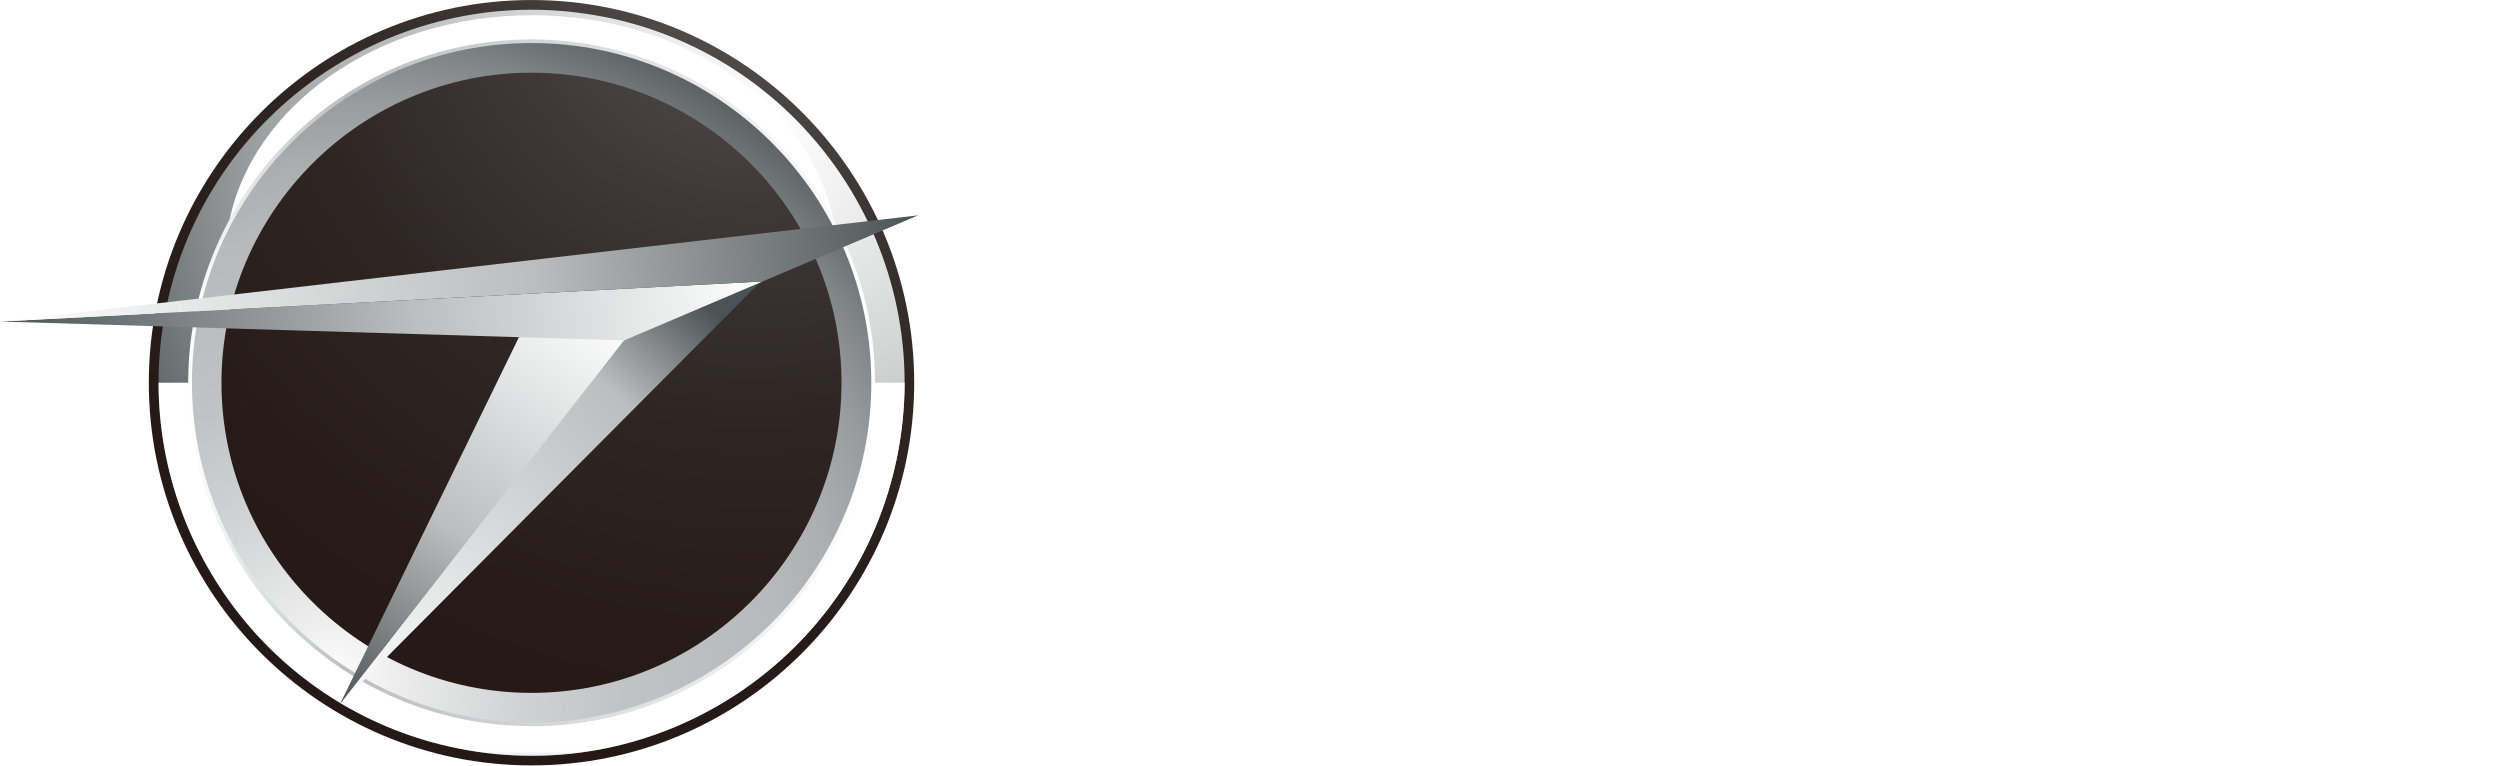 <?xml version="1.0" encoding="UTF-8"?><svg id="_レイヤー_2" xmlns="http://www.w3.org/2000/svg" width="66.03mm" height="20.22mm" xmlns:xlink="http://www.w3.org/1999/xlink" viewBox="0 0 187.16 57.31"><defs><style>.cls-1{fill:url(#_新規グラデーションスウォッチ_1);}.cls-1,.cls-2,.cls-3,.cls-4,.cls-5,.cls-6,.cls-7,.cls-8,.cls-9,.cls-10,.cls-11{stroke-width:0px;}.cls-2{fill:url(#linear-gradient);}.cls-3{fill:url(#_新規グラデーションスウォッチ_14);}.cls-4{fill:url(#_新規グラデーションスウォッチ_13);}.cls-5{fill:url(#linear-gradient-2);}.cls-6{fill:url(#radial-gradient-2);}.cls-7{fill:url(#_新規グラデーションスウォッチ_11);}.cls-8{fill:url(#linear-gradient-3);}.cls-9{fill:url(#radial-gradient);}.cls-12{filter:url(#luminosity-noclip);}.cls-10{fill:#fff;}.cls-13{mask:url(#mask-1);}.cls-14{mask:url(#mask);}.cls-11{fill:url(#_新規グラデーションスウォッチ_17);}.cls-15{filter:url(#luminosity-noclip-2);}</style><radialGradient id="_新規グラデーションスウォッチ_17" cx="56.37" cy="-3.2" fx="56.37" fy="-3.2" r="68.86" gradientUnits="userSpaceOnUse"><stop offset="0" stop-color="#595757"/><stop offset=".04" stop-color="#545252"/><stop offset=".27" stop-color="#3f3837"/><stop offset=".5" stop-color="#2f2624"/><stop offset=".75" stop-color="#261b18"/><stop offset="1" stop-color="#231815"/></radialGradient><radialGradient id="radial-gradient" cx="57.62" cy="8.83" fx="57.62" fy="8.83" r="54.51" gradientUnits="userSpaceOnUse"><stop offset="0" stop-color="#f0eeeb"/><stop offset="0" stop-color="#fbfaf9"/><stop offset="0" stop-color="#fff"/><stop offset=".15" stop-color="#f0f0f0"/><stop offset=".43" stop-color="#c9cbcb"/><stop offset=".52" stop-color="#bbbdbe"/><stop offset=".6" stop-color="#b1b3b4"/><stop offset=".73" stop-color="#979a9b"/><stop offset=".89" stop-color="#6c7273"/><stop offset="1" stop-color="#4c5355"/></radialGradient><radialGradient id="_新規グラデーションスウォッチ_13" cx="24.89" cy="51.04" fx="24.89" fy="51.04" r="54.04" gradientUnits="userSpaceOnUse"><stop offset="0" stop-color="#f0eeeb"/><stop offset="0" stop-color="#fbfaf9"/><stop offset="0" stop-color="#fff"/><stop offset=".09" stop-color="#ededed"/><stop offset=".26" stop-color="#d1d2d3"/><stop offset=".41" stop-color="#c0c2c3"/><stop offset=".52" stop-color="#bbbdbe"/><stop offset=".62" stop-color="#b7b9ba"/><stop offset=".71" stop-color="#acafb0"/><stop offset=".8" stop-color="#9a9d9f"/><stop offset=".88" stop-color="#808587"/><stop offset=".96" stop-color="#606668"/><stop offset="1" stop-color="#4c5355"/></radialGradient><filter id="luminosity-noclip" x="5.62" y="16.72" width="68.35" height="40.75" color-interpolation-filters="sRGB" filterUnits="userSpaceOnUse"><feFlood flood-color="#fff" result="bg"/><feBlend in="SourceGraphic" in2="bg"/></filter><radialGradient id="radial-gradient-2" cx="-139.93" cy="50.66" fx="-139.93" fy="50.66" r="48.62" gradientTransform="translate(-84.29) rotate(-180) scale(1 -1)" gradientUnits="userSpaceOnUse"><stop offset="0" stop-color="#fff"/><stop offset=".03" stop-color="#dddbda"/><stop offset=".08" stop-color="#b6b2b1"/><stop offset=".13" stop-color="#928d8c"/><stop offset=".18" stop-color="#746d6b"/><stop offset=".24" stop-color="#5a5250"/><stop offset=".31" stop-color="#463c3a"/><stop offset=".39" stop-color="#362c29"/><stop offset=".48" stop-color="#2b201d"/><stop offset=".62" stop-color="#241916"/><stop offset="1" stop-color="#231815"/></radialGradient><mask id="mask" x="5.62" y="16.72" width="68.35" height="40.75" maskUnits="userSpaceOnUse"><g class="cls-12"><rect class="cls-6" x="5.62" y="16.72" width="68.35" height="40.75"/></g></mask><filter id="luminosity-noclip-2" x="9.47" y="-1.91" width="60.15" height="61.12" color-interpolation-filters="sRGB" filterUnits="userSpaceOnUse"><feFlood flood-color="#fff" result="bg"/><feBlend in="SourceGraphic" in2="bg"/></filter><linearGradient id="_新規グラデーションスウォッチ_1" x1="39.54" y1=".81" x2="39.54" y2="21.28" gradientUnits="userSpaceOnUse"><stop offset="0" stop-color="#fff"/><stop offset="0" stop-color="#fdfdfd"/><stop offset=".16" stop-color="#c4c1c0"/><stop offset=".32" stop-color="#938d8c"/><stop offset=".47" stop-color="#6a6361"/><stop offset=".62" stop-color="#4b4240"/><stop offset=".76" stop-color="#352b28"/><stop offset=".89" stop-color="#271c19"/><stop offset="1" stop-color="#231815"/></linearGradient><mask id="mask-1" x="9.47" y="-1.91" width="60.15" height="61.12" maskUnits="userSpaceOnUse"><g class="cls-15"><rect class="cls-1" x="9.47" y="-1.91" width="60.15" height="61.12"/></g></mask><linearGradient id="linear-gradient" x1="14.09" y1="28.65" x2="65.5" y2="28.65" gradientUnits="userSpaceOnUse"><stop offset="0" stop-color="#fff"/><stop offset=".23" stop-color="#bbbdbe"/><stop offset="1" stop-color="#fff"/></linearGradient><linearGradient id="_新規グラデーションスウォッチ_11" x1="24.76" y1="52.8" x2="52.45" y2="22.46" gradientUnits="userSpaceOnUse"><stop offset="0" stop-color="#fff"/><stop offset=".77" stop-color="#bbbdbe"/><stop offset="1" stop-color="#4c5355"/></linearGradient><linearGradient id="linear-gradient-2" x1="44.57" y1="22.61" x2="25.6" y2="53.23" gradientUnits="userSpaceOnUse"><stop offset="0" stop-color="#fff"/><stop offset=".56" stop-color="#bbbdbe"/><stop offset="1" stop-color="#4c5355"/></linearGradient><linearGradient id="linear-gradient-3" x1="57.19" y1="22.77" x2="-.1" y2="26.16" gradientUnits="userSpaceOnUse"><stop offset="0" stop-color="#fff"/><stop offset=".46" stop-color="#bbbdbe"/><stop offset="1" stop-color="#4c5355"/></linearGradient><linearGradient id="_新規グラデーションスウォッチ_14" x1=".15" y1="25.45" x2="68.92" y2="17.94" gradientUnits="userSpaceOnUse"><stop offset="0" stop-color="#fff"/><stop offset=".58" stop-color="#bbbdbe"/><stop offset="1" stop-color="#4c5355"/></linearGradient></defs><g id="_レイヤー_3"><polygon class="cls-10" points="125.49 43.65 129.49 43.65 129.49 41.17 119.12 41.17 119.12 43.65 123.12 43.65 123.12 51.58 125.49 51.58 125.49 43.65"/><path class="cls-10" d="M105.9,40.72c-3.17,0-5.3,1.96-5.3,5.69.14,3.67,2.27,5.61,5.3,5.61s5.23-1.95,5.23-5.64-2.1-5.67-5.23-5.67ZM105.9,43.04c1.73,0,2.95,1.02,2.95,3.3s-1.22,3.36-2.95,3.36-3.02-1.04-3.02-3.36,1.24-3.3,3.02-3.3Z"/><path class="cls-10" d="M142.77,40.72c-3.17,0-5.3,1.96-5.3,5.69.14,3.67,2.27,5.61,5.3,5.61s5.23-1.95,5.23-5.64-2.1-5.67-5.23-5.67ZM142.77,43.04c1.73,0,2.95,1.02,2.95,3.3s-1.22,3.36-2.95,3.36-3.02-1.04-3.02-3.36,1.24-3.3,3.02-3.3Z"/><path class="cls-10" d="M182.71,44.86h-3.74c-1.18,0-1.18-1.37,0-1.37h6.76v-2.33h-6.76c-4.23,0-4.23,6.02,0,6.02h3.74c1.6,0,1.6,2.06,0,2.06h-6.85v2.33h6.85c4.59,0,4.59-6.71,0-6.71Z"/><path class="cls-10" d="M164.63,48.42s0,0,0,0c1.36-.57,2.32-1.91,2.32-3.48h0c0-2.09-1.69-3.77-3.77-3.77h-7.18v10.42h2.29v-8.13h4.64c2.29,0,2.29,2.99,0,2.99h-3.81v2.26h2.49s2.88,2.89,2.88,2.89h3.33l-3.19-3.17Z"/><polygon class="cls-10" points="86.45 48.62 86.44 48.59 83.66 41.02 80.27 41.02 80.27 51.55 82.65 51.55 82.65 44.52 85.27 51.55 87.52 51.55 86.45 48.62 86.45 48.62"/><polygon class="cls-10" points="89.23 41.02 86.78 47.74 87.95 50.99 90.24 44.76 90.24 51.55 92.61 51.55 92.61 41.02 89.23 41.02"/><polygon class="cls-10" points="180.56 36.49 187.16 36.49 178.38 10.39 170.09 10.39 161.3 36.49 167.9 36.49 169.23 32.33 177.38 32.33 175.48 26.44 171.1 26.44 174.23 16.6 180.56 36.49"/><polygon class="cls-10" points="142.83 30.29 135.83 10.39 129.23 10.39 138.68 36.49 146.32 36.49 146.59 35.67 143.77 27.32 142.83 30.29"/><polygon class="cls-10" points="159.31 10.39 152.98 30.29 146.65 10.39 140.05 10.39 148.84 36.49 157.12 36.49 165.91 10.39 159.31 10.39"/><polygon class="cls-10" points="76.29 16.62 86.3 16.62 86.3 36.49 92.25 36.49 92.25 16.62 102.27 16.62 102.27 10.39 76.29 10.39 76.29 16.62"/><path class="cls-10" d="M116.84,9.28c-7.95,0-13.27,4.91-13.27,14.26.35,9.19,5.68,14.05,13.27,14.05s13.11-4.88,13.11-14.12-5.27-14.19-13.11-14.19ZM116.84,31.78c-4.45,0-7.56-2.59-7.56-8.41s3.11-8.27,7.56-8.27,7.4,2.55,7.4,8.27-3.06,8.41-7.4,8.41Z"/><path class="cls-11" d="M39.79,0C23.99,0,11.14,12.86,11.14,28.65s12.85,28.65,28.65,28.65,28.65-12.85,28.65-28.65S55.6,0,39.79,0Z"/><path class="cls-9" d="M45.3,1.28C30.2-1.76,15.45,8.05,12.42,23.15c-3.03,15.1,6.78,29.85,21.87,32.88,15.1,3.04,29.85-6.78,32.88-21.88,3.04-15.1-6.78-29.85-21.88-32.88ZM34.75,53.72c-13.84-2.78-22.81-16.26-20.03-30.11C17.51,9.77,30.99.8,44.83,3.58c13.85,2.78,22.82,16.26,20.03,30.11-2.78,13.85-16.26,22.81-30.11,20.03Z"/><path class="cls-4" d="M39.79,3.08c-14.12,0-25.57,11.45-25.57,25.57s11.45,25.57,25.57,25.57,25.57-11.45,25.57-25.57S53.92,3.08,39.79,3.08ZM39.79,51.87c-12.8,0-23.21-10.42-23.21-23.22S26.99,5.44,39.79,5.44s23.21,10.41,23.21,23.21-10.41,23.22-23.21,23.22Z"/><g class="cls-14"><path class="cls-10" d="M64.86,33.69c-2.78,13.85-16.26,22.81-30.11,20.03-12.15-2.44-20.55-13.13-20.53-25.07h-2.35c0,13.03,9.17,24.72,22.42,27.38,15.1,3.04,29.85-6.78,32.88-21.88.37-1.85.55-3.69.55-5.5h-2.35c0,1.66-.16,3.35-.5,5.04Z"/></g><g class="cls-13"><path class="cls-10" d="M44.83,3.58c7.9,1.59,14.21,6.66,17.66,13.29-1.6-8.89-11.16-15.75-22.71-15.73-11.54.02-21.05,6.84-22.67,15.71C22.22,7.01,33.4,1.29,44.83,3.58Z"/></g><path class="cls-2" d="M39.8,54.36c-14.18,0-25.71-11.53-25.71-25.71S25.62,2.95,39.8,2.95s25.71,11.53,25.71,25.71-11.53,25.71-25.71,25.71h0ZM39.8,3.22c-14.03,0-25.43,11.41-25.43,25.43s11.41,25.44,25.43,25.44,25.43-11.41,25.43-25.44S53.82,3.22,39.8,3.22h0Z"/><polygon class="cls-7" points="25.44 52.73 56.99 21.03 47.09 24.78 25.44 52.73"/><polygon class="cls-5" points="38.85 25.24 25.44 52.73 47.48 24.5 38.85 25.24"/><polygon class="cls-8" points="46.73 25.48 0 24.07 57.09 21.07 46.73 25.48"/><polygon class="cls-3" points="0 24.07 68.73 16.12 57.09 21.07 0 24.07"/></g></svg>